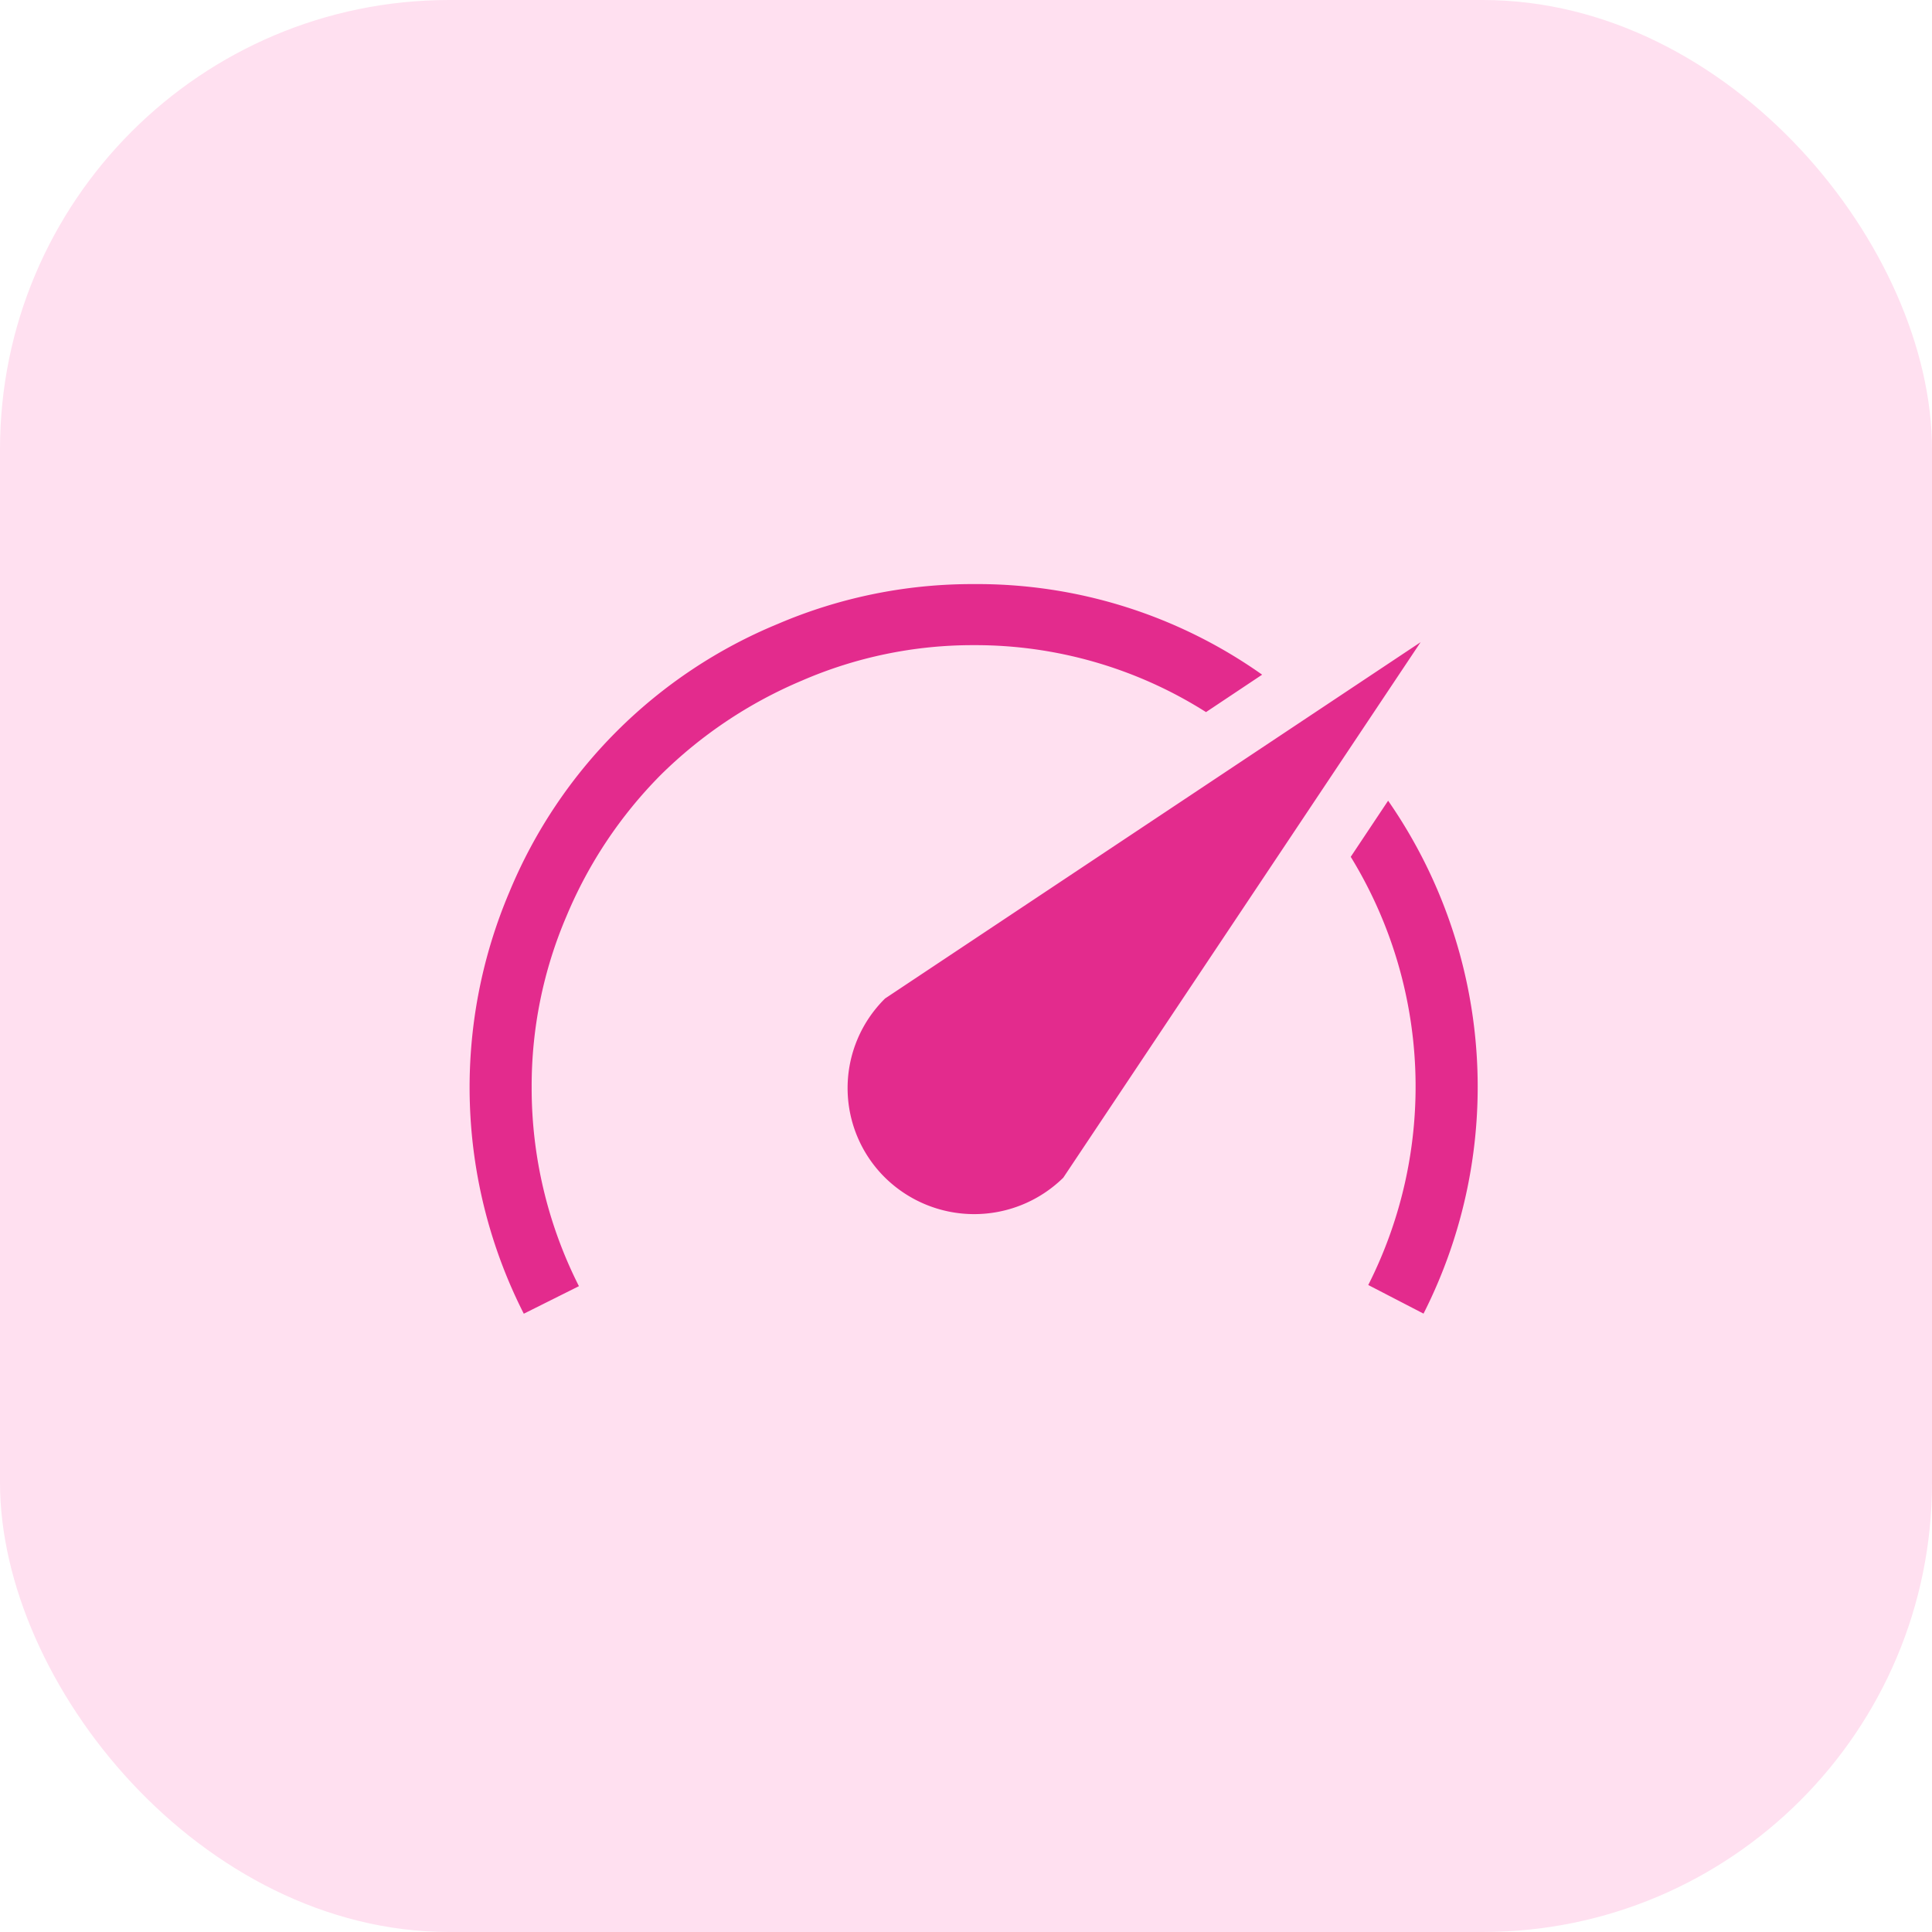 <svg xmlns="http://www.w3.org/2000/svg" width="43" height="43" viewBox="0 0 43 43">
  <g id="Group_33" data-name="Group 33" transform="translate(-906 -198)">
    <g id="Group_32" data-name="Group 32">
      <rect id="Rectangle_13" data-name="Rectangle 13" width="43" height="43" rx="10" transform="translate(906 198)" fill="#ffe0f0"/>
      <path id="speed" d="M9.235,13.2a2.8,2.8,0,0,1,.011-3.977L21.165,1.293,13.212,13.212A2.83,2.83,0,0,1,9.235,13.2ZM11.218,1.359a9.558,9.558,0,0,0-3.823.789A9.985,9.985,0,0,0,4.25,4.25,9.848,9.848,0,0,0,2.158,7.384,9.6,9.6,0,0,0,1.38,11.2a9.768,9.768,0,0,0,1.052,4.426l-1.227.613A11.121,11.121,0,0,1,.887,6.847,11,11,0,0,1,6.858.887,10.99,10.99,0,0,1,11.218,0a10.977,10.977,0,0,1,6.42,2.016l-1.249.833A9.591,9.591,0,0,0,11.218,1.359Zm9.224,3.462a11.169,11.169,0,0,1,.788,11.416L20,15.6A9.781,9.781,0,0,0,19.61,6.07Z" transform="translate(916.453 211)" fill="#e32b8d"/>
    </g>
  </g>
</svg>
